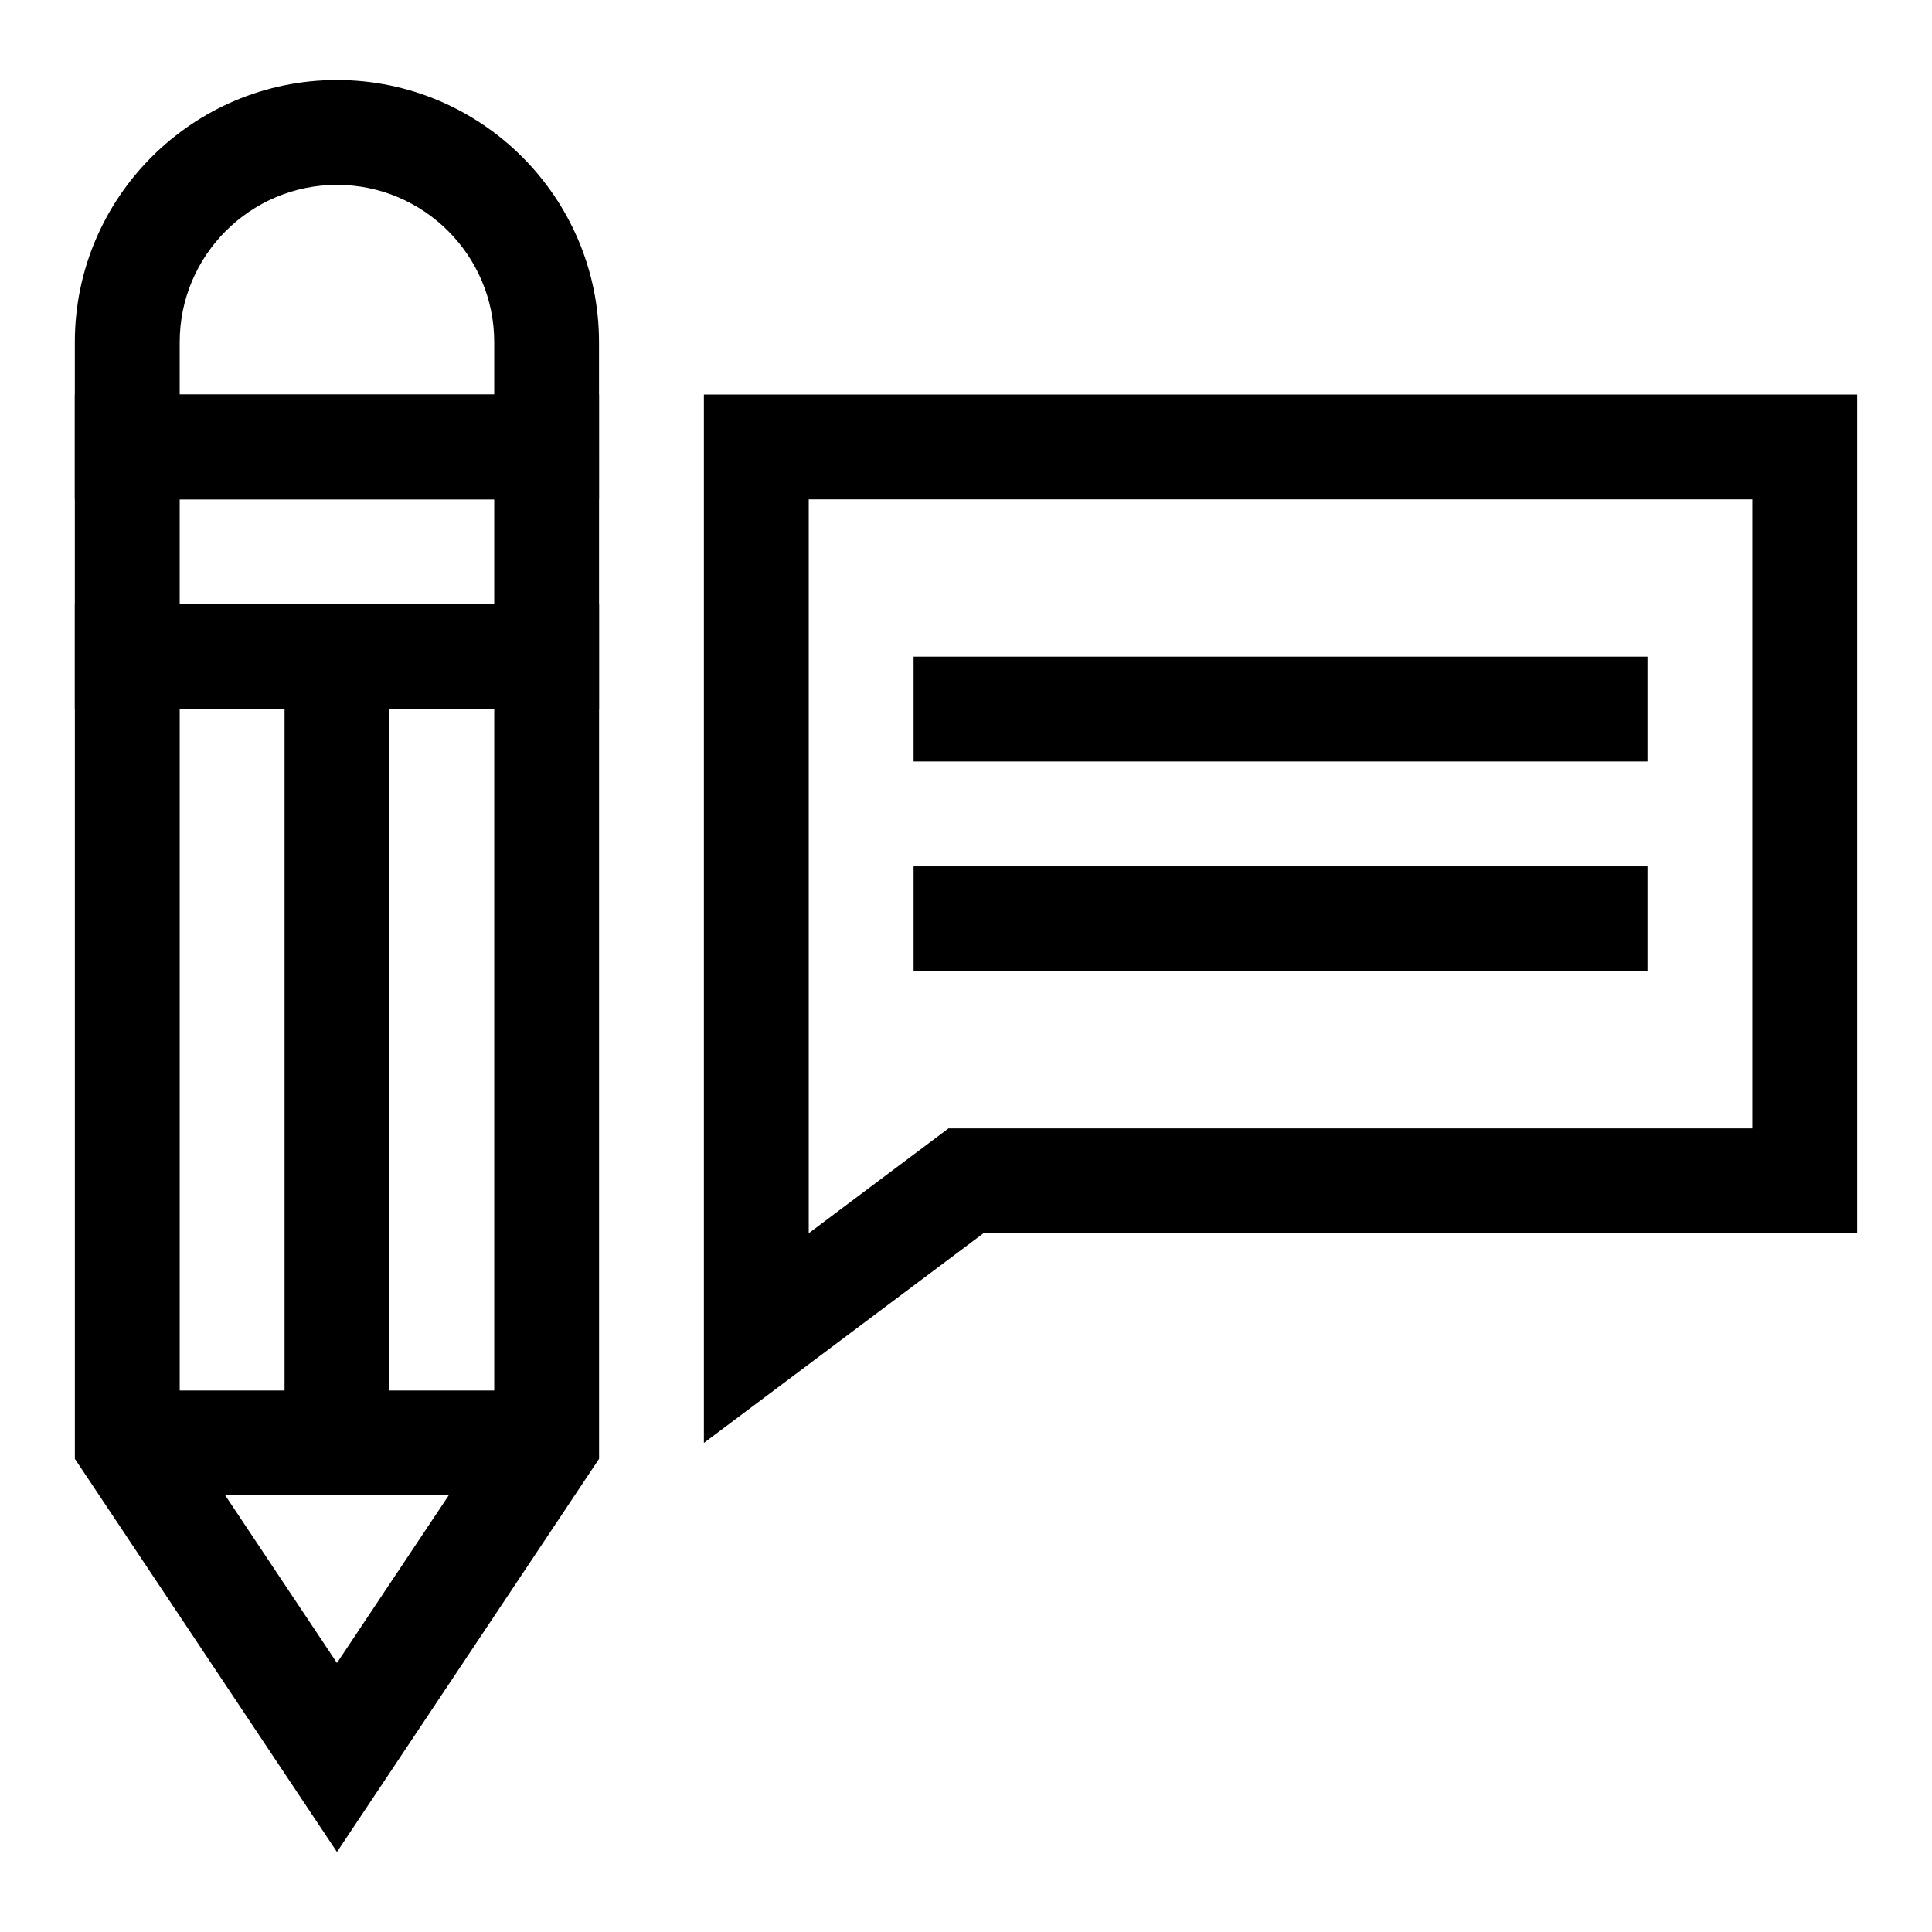 <?xml version="1.0" encoding="UTF-8"?>
<!-- Uploaded to: SVG Repo, www.svgrepo.com, Generator: SVG Repo Mixer Tools -->
<svg fill="#000000" width="800px" height="800px" version="1.1" viewBox="144 144 512 512" xmlns="http://www.w3.org/2000/svg">
 <g>
  <path d="m302.75 276.34h-138.92v-41.676c0-38.301 31.16-69.457 69.457-69.457 38.301 0 69.457 31.16 69.457 69.457zm-111.13-27.785h83.352v-13.891c0-22.98-18.695-41.676-41.676-41.676s-41.676 18.695-41.676 41.676z"/>
  <path d="m302.75 331.91h-138.92v-83.352h138.92zm-111.13-27.785h83.352v-27.785l-83.352 0.004z"/>
  <path d="m233.3 634.79-69.461-104.19v-226.48h138.92v226.48zm-41.676-112.6 41.676 62.512 41.676-62.512v-190.28h-83.352z"/>
  <path d="m177.73 512.5h111.13v27.785h-111.13z"/>
  <path d="m219.41 318.02h27.785v208.38h-27.785z"/>
  <path d="m330.54 526.39v-277.84h305.62v222.27h-231.53zm27.785-250.05v194.48l37.043-27.785h213.01v-166.7z"/>
  <path d="m386.11 318.02h194.48v27.785h-194.48z"/>
  <path d="m386.11 373.59h194.48v27.785h-194.48z"/>
 </g>
</svg>